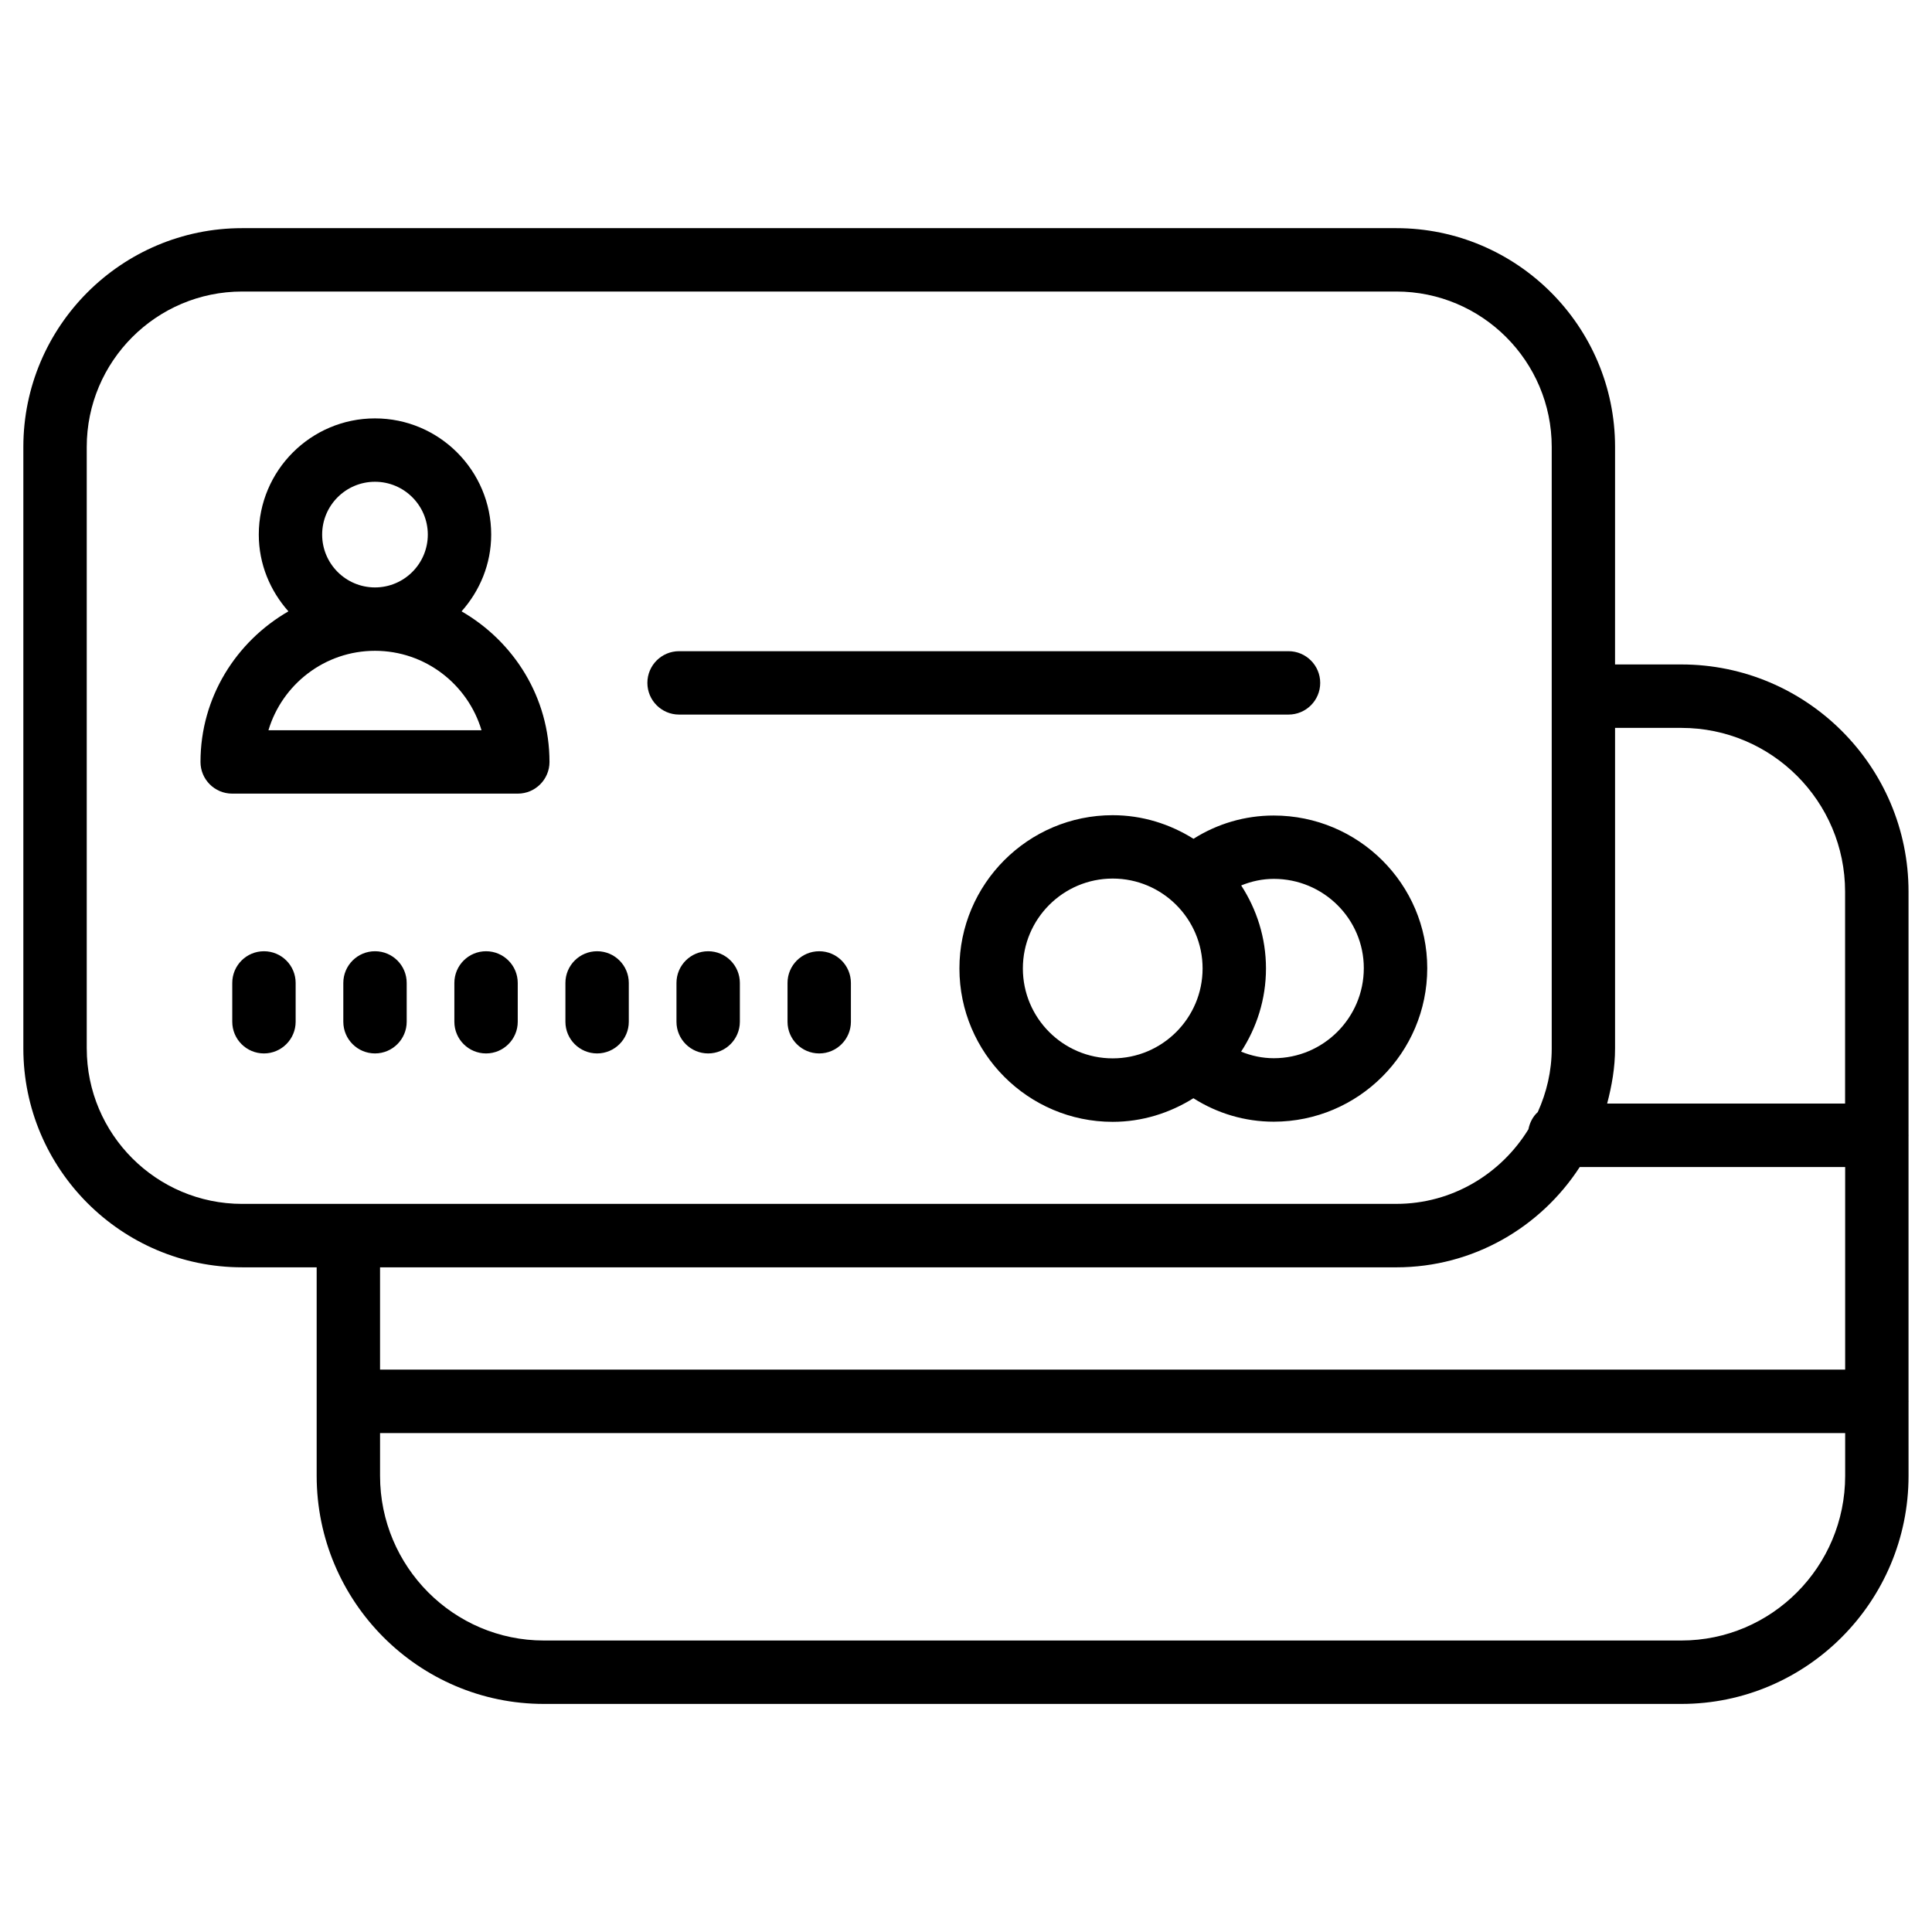 <?xml version="1.0" encoding="UTF-8"?>
<!-- Uploaded to: ICON Repo, www.iconrepo.com, Generator: ICON Repo Mixer Tools -->
<svg fill="#000000" width="800px" height="800px" version="1.1" viewBox="144 144 512 512" xmlns="http://www.w3.org/2000/svg">
 <g>
  <path d="m649.78 515.25v-70.281c0-0.043 0.02-0.062 0.02-0.105s-0.02-0.062-0.02-0.105v-64.465c0-33.211-27.016-60.207-60.207-60.207h-17.57l0.004-57.645c0-31.973-26.008-57.98-58-57.98h-305.84c-31.969 0-57.98 26.008-57.98 57.98v159.41c0 31.973 26.008 58 57.98 58h19.754v55.25c0 33.336 27.016 60.457 60.207 60.457h301.45c33.188 0 60.207-27.121 60.207-60.457l-0.004-19.648c0-0.043 0.02-0.062 0.02-0.105 0.004-0.039-0.02-0.062-0.02-0.102zm-60.203-178.35c23.953 0 43.391 19.48 43.391 43.41v56.152h-63.059c1.238-4.703 2.098-9.531 2.098-14.609v-84.953zm-422.59 84.957v-159.41c0-22.715 18.473-41.188 41.188-41.188h305.86c22.715 0 41.188 18.473 41.188 41.188v159.41c0 6.023-1.363 11.691-3.695 16.855-1.301 1.176-2.121 2.769-2.477 4.555-7.242 11.797-20.172 19.773-35.016 19.773l-305.86 0.004c-22.711 0-41.184-18.473-41.184-41.188zm347.04 58c20.383 0 38.27-10.621 48.617-26.574h70.344v53.676h-388.27v-27.102zm75.551 98.895h-301.45c-23.93 0-43.41-19.586-43.41-43.641v-11.336h388.27v11.336c-0.004 24.055-19.461 43.641-43.414 43.641z"/>
  <path d="m460.29 366.29c-6.234-3.906-13.539-6.254-21.434-6.254-22.379 0-40.598 18.223-40.598 40.621 0 22.398 18.223 40.641 40.598 40.641 7.871 0 15.176-2.352 21.41-6.254 6.34 4.031 13.664 6.215 21.285 6.215 22.418 0 40.684-18.242 40.684-40.684 0-22.293-18.242-40.453-40.684-40.453-7.598-0.004-14.945 2.16-21.262 6.168zm-45.219 34.363c0-13.141 10.684-23.824 23.805-23.824 13.141 0 23.824 10.684 23.824 23.824 0 13.141-10.684 23.824-23.824 23.824-13.121 0.004-23.805-10.684-23.805-23.824zm90.352-0.082c0 13.16-10.707 23.867-23.867 23.867-3 0-5.918-0.629-8.648-1.742 4.137-6.359 6.59-13.898 6.59-22.043 0-8.125-2.457-15.66-6.57-22 2.731-1.113 5.625-1.742 8.648-1.742 13.16 0 23.848 10.621 23.848 23.66z"/>
  <path d="m289.62 345.92c0-17.109-9.445-31.906-23.301-39.906 4.828-5.438 7.852-12.512 7.852-20.34 0-16.984-13.812-30.797-30.797-30.797-16.98 0-30.793 13.812-30.793 30.797 0 7.828 3.023 14.906 7.852 20.34-13.855 7.996-23.301 22.797-23.301 39.906 0 4.641 3.758 8.398 8.398 8.398h75.699c4.613 0 8.391-3.758 8.391-8.398zm-60.246-60.246c0-7.727 6.277-14 14-14 7.727 0 14 6.277 14 14 0 7.727-6.277 14-14 14s-14-6.273-14-14zm-14.234 51.852c3.633-12.156 14.906-21.055 28.234-21.055s24.602 8.902 28.234 21.055z"/>
  <path d="m361.1 396.09c-4.641 0-8.398 3.758-8.398 8.398v10.285c0 4.641 3.758 8.398 8.398 8.398 4.641 0 8.398-3.777 8.398-8.398v-10.285c-0.004-4.641-3.762-8.398-8.398-8.398z"/>
  <path d="m331.67 396.09c-4.641 0-8.398 3.758-8.398 8.398v10.285c0 4.641 3.758 8.398 8.398 8.398s8.398-3.777 8.398-8.398v-10.285c0-4.641-3.758-8.398-8.398-8.398z"/>
  <path d="m302.24 423.17c4.641 0 8.398-3.777 8.398-8.398v-10.285c0-4.641-3.758-8.398-8.398-8.398s-8.398 3.758-8.398 8.398v10.285c0 4.644 3.758 8.398 8.398 8.398z"/>
  <path d="m272.81 396.09c-4.641 0-8.398 3.758-8.398 8.398v10.285c0 4.641 3.758 8.398 8.398 8.398s8.398-3.777 8.398-8.398v-10.285c-0.004-4.641-3.762-8.398-8.398-8.398z"/>
  <path d="m243.38 423.17c4.641 0 8.398-3.777 8.398-8.398v-10.285c0-4.641-3.758-8.398-8.398-8.398s-8.398 3.758-8.398 8.398v10.285c0.004 4.644 3.762 8.398 8.398 8.398z"/>
  <path d="m213.95 396.09c-4.641 0-8.398 3.758-8.398 8.398v10.285c0 4.641 3.758 8.398 8.398 8.398 4.641 0 8.398-3.777 8.398-8.398v-10.285c0-4.641-3.758-8.398-8.398-8.398z"/>
  <path d="m323.96 333.37h161.51c4.641 0 8.398-3.758 8.398-8.398s-3.777-8.398-8.398-8.398h-161.51c-4.641 0-8.398 3.758-8.398 8.398 0.004 4.641 3.758 8.398 8.398 8.398z"/>
 </g>
</svg>